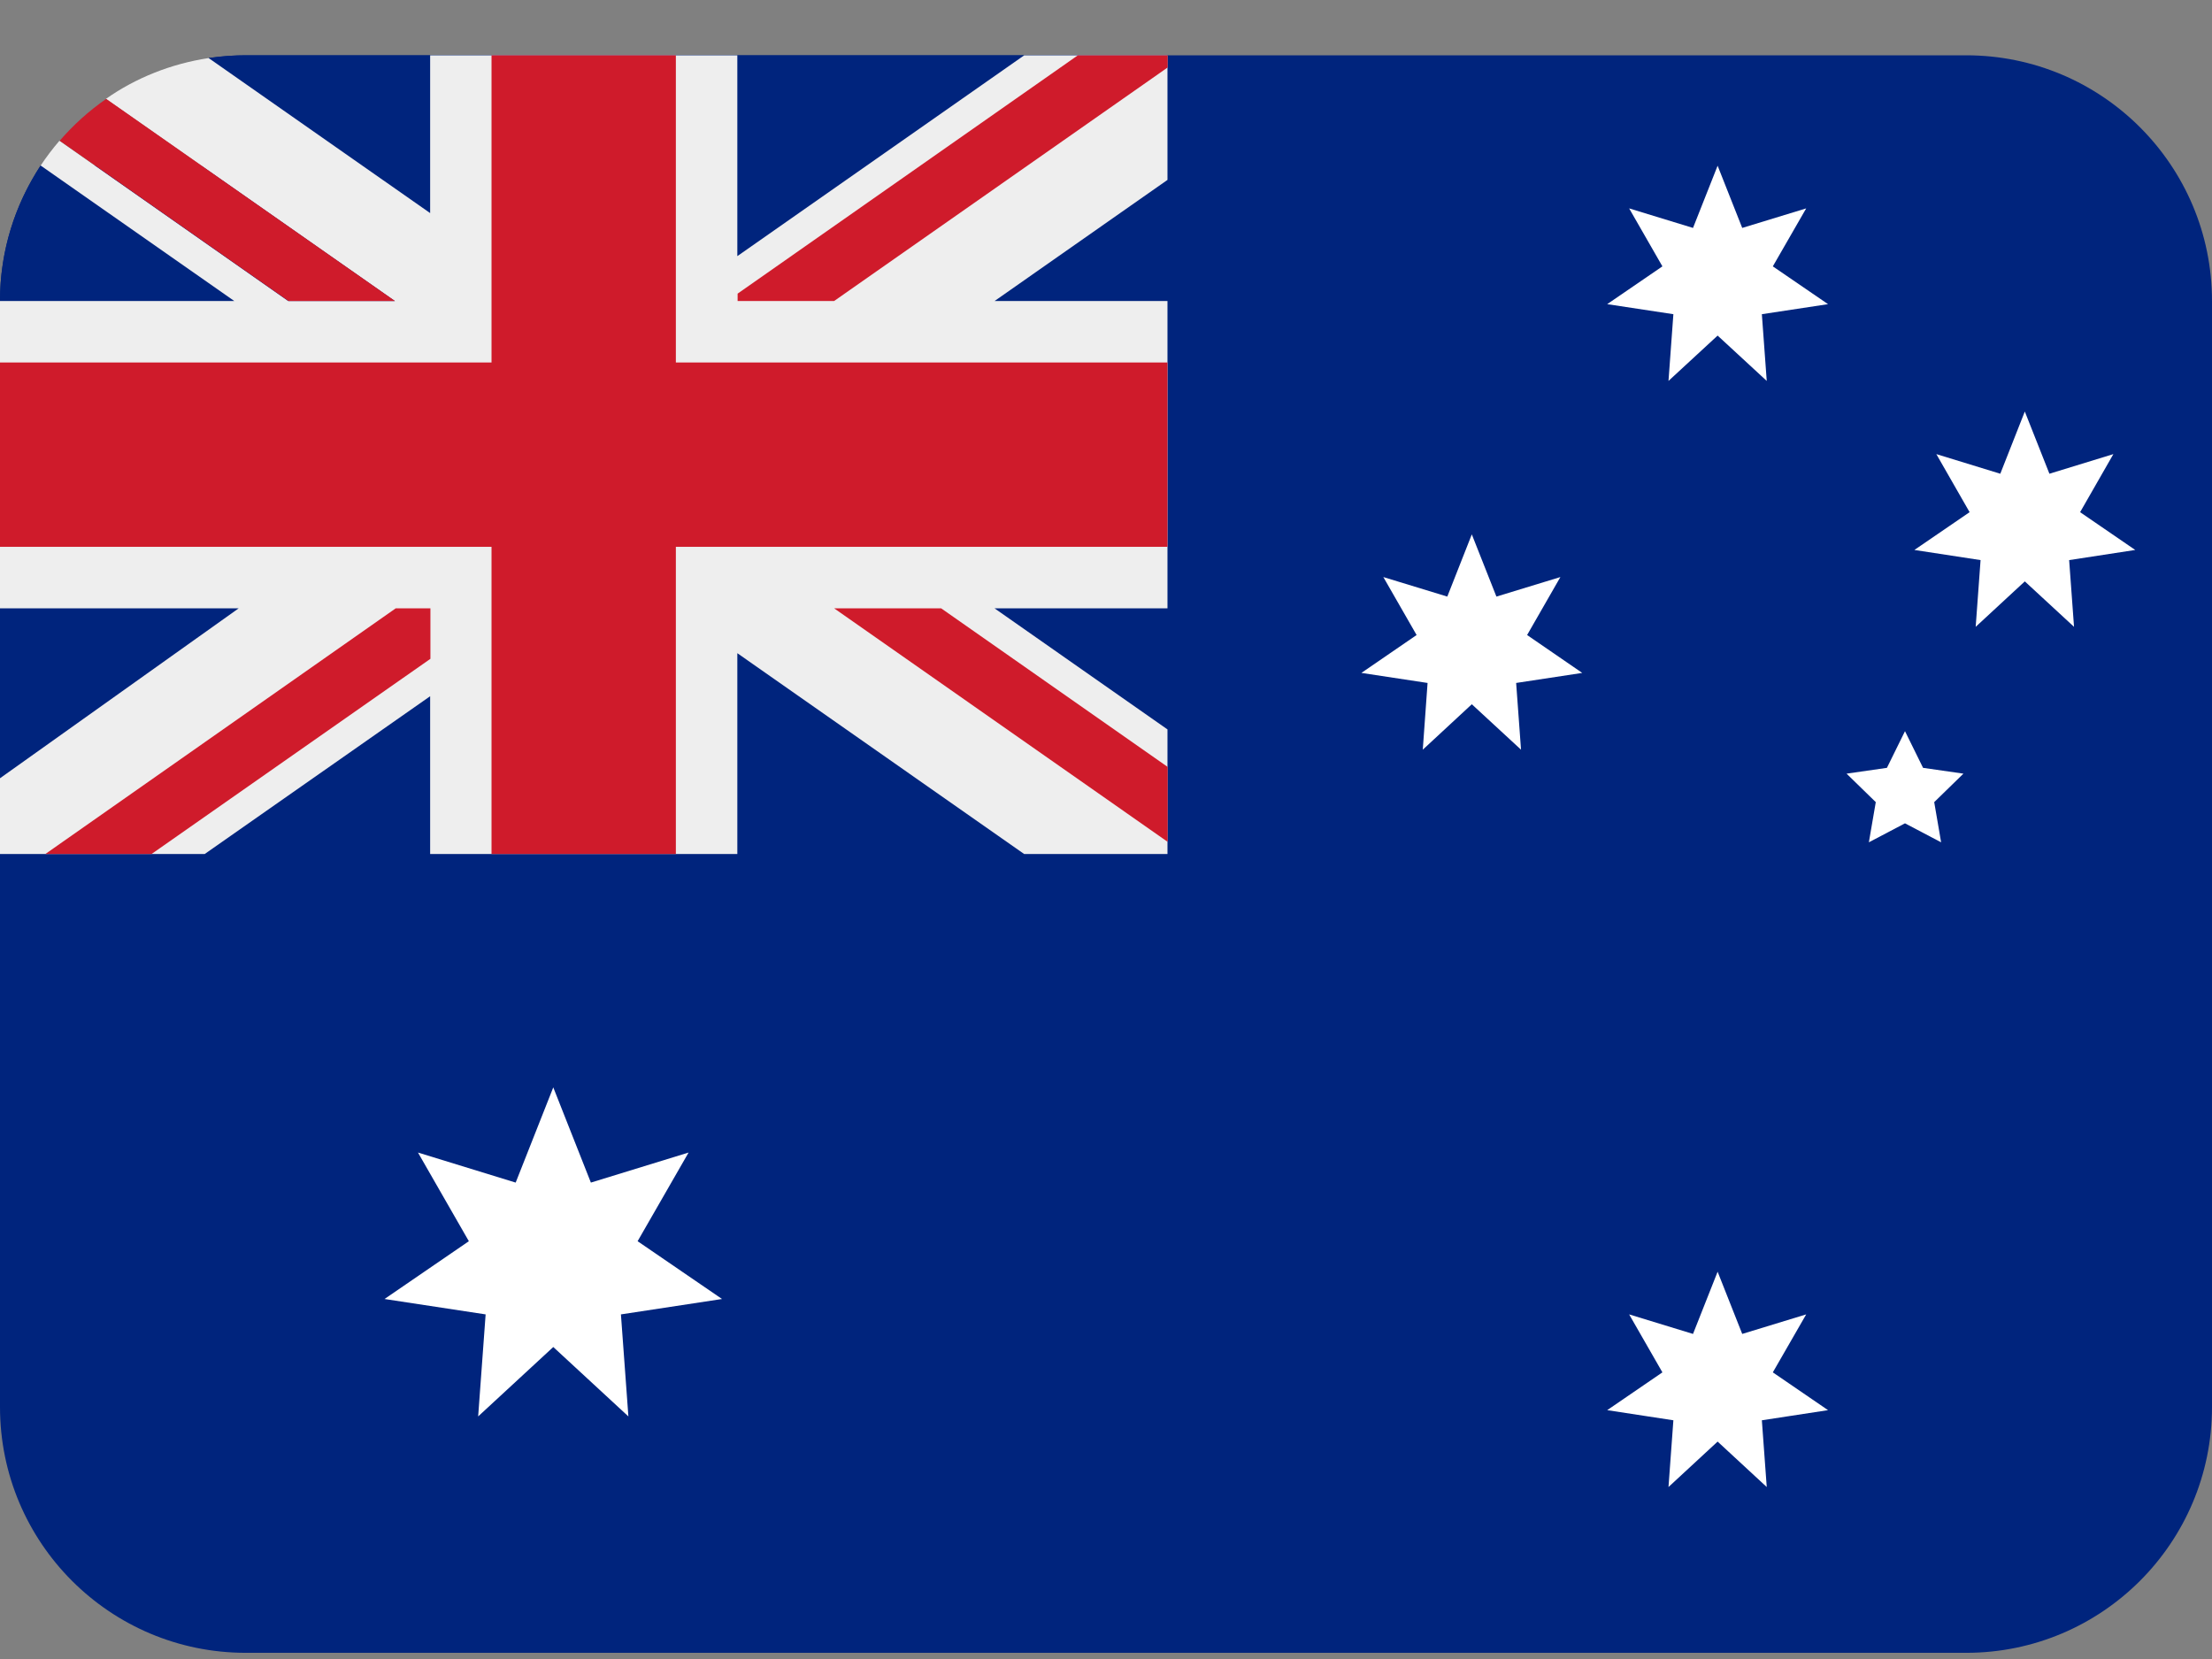 <svg width="24" height="18" viewBox="0 0 24 18" fill="none" xmlns="http://www.w3.org/2000/svg">
<rect x="0" y="0" width="24" height="18" fill="#808080" stroke="none"/>
<path d="M21.333 0.6H2.667C2.53 0.6 2.395 0.61 2.264 0.63L2.261 1.799L0.441 1.796C0.163 2.218 0 2.723 0 3.266V15.266C0 16.739 1.194 17.933 2.667 17.933H21.333C22.806 17.933 24 16.739 24 15.266V3.266C24 1.794 22.806 0.6 21.333 0.6Z" fill="#00247D"/>
<path d="M6.003 14.615L5.188 15.368L5.269 14.261L4.172 14.094L5.087 13.467L4.535 12.505L5.595 12.831L6.003 11.798L6.411 12.831L7.471 12.505L6.918 13.467L7.834 14.094L6.737 14.261L6.818 15.368L6.003 14.615ZM18.636 3.641L18.103 4.133L18.156 3.409L17.438 3.3L18.037 2.89L17.676 2.261L18.369 2.473L18.636 1.798L18.903 2.473L19.597 2.261L19.235 2.89L19.834 3.3L19.116 3.409L19.169 4.133L18.636 3.641ZM15.969 7.641L15.437 8.134L15.489 7.41L14.771 7.301L15.37 6.89L15.009 6.261L15.703 6.473L15.969 5.798L16.236 6.473L16.93 6.261L16.569 6.89L17.167 7.301L16.45 7.41L16.503 8.134L15.969 7.641ZM21.969 6.308L21.436 6.801L21.489 6.077L20.771 5.967L21.37 5.557L21.009 4.927L21.703 5.14L21.969 4.465L22.236 5.14L22.93 4.927L22.569 5.557L23.167 5.967L22.45 6.077L22.503 6.801L21.969 6.308ZM18.636 15.641L18.103 16.134L18.156 15.41L17.438 15.3L18.037 14.89L17.676 14.261L18.369 14.473L18.636 13.798L18.903 14.473L19.597 14.261L19.235 14.89L19.834 15.3L19.116 15.41L19.169 16.134L18.636 15.641ZM20.669 7.933L20.865 8.331L21.303 8.394L20.986 8.703L21.061 9.139L20.669 8.933L20.277 9.139L20.352 8.703L20.035 8.394L20.473 8.331L20.669 7.933Z" fill="white"/>
<path d="M12.667 9.266V0.6H2.667C2.453 0.6 2.264 0.63 2.264 0.63L2.261 1.799L0.441 1.796C0.441 1.796 0.413 1.836 0.357 1.933C0.13 2.326 0 2.781 0 3.266V9.266H12.667Z" fill="#00247D"/>
<path d="M12.667 0.6H11.113L8 2.779V0.6H4.667V2.312L2.264 0.63C1.855 0.692 1.471 0.846 1.149 1.073L4.284 3.266H3.127L0.645 1.527C0.571 1.613 0.504 1.702 0.441 1.796L2.542 3.266H0V6.6H2.59L0 8.444V9.266H2.221L4.667 7.554V9.266H8V7.087L11.112 9.266H12.667V7.914L10.79 6.6H12.667V3.266H10.791L12.667 1.952V0.6Z" fill="#EEEEEE"/>
<path d="M7.333 0.6H5.333V3.933H0V5.933H5.333V9.266H7.333V5.933H12.667V3.933H7.333V0.6Z" fill="#CF1B2B"/>
<path d="M12.669 0.6H11.695L8.003 3.186V3.266H9.05L12.669 0.732V0.6ZM1.152 1.073C0.965 1.203 0.796 1.355 0.648 1.527L3.13 3.266H4.286L1.152 1.073ZM4.294 6.6L0.492 9.266H1.644L4.67 7.148V6.6H4.294ZM12.669 9.134V8.321L10.211 6.6H9.05L12.669 9.134Z" fill="#CF1B2B"/>
</svg>
